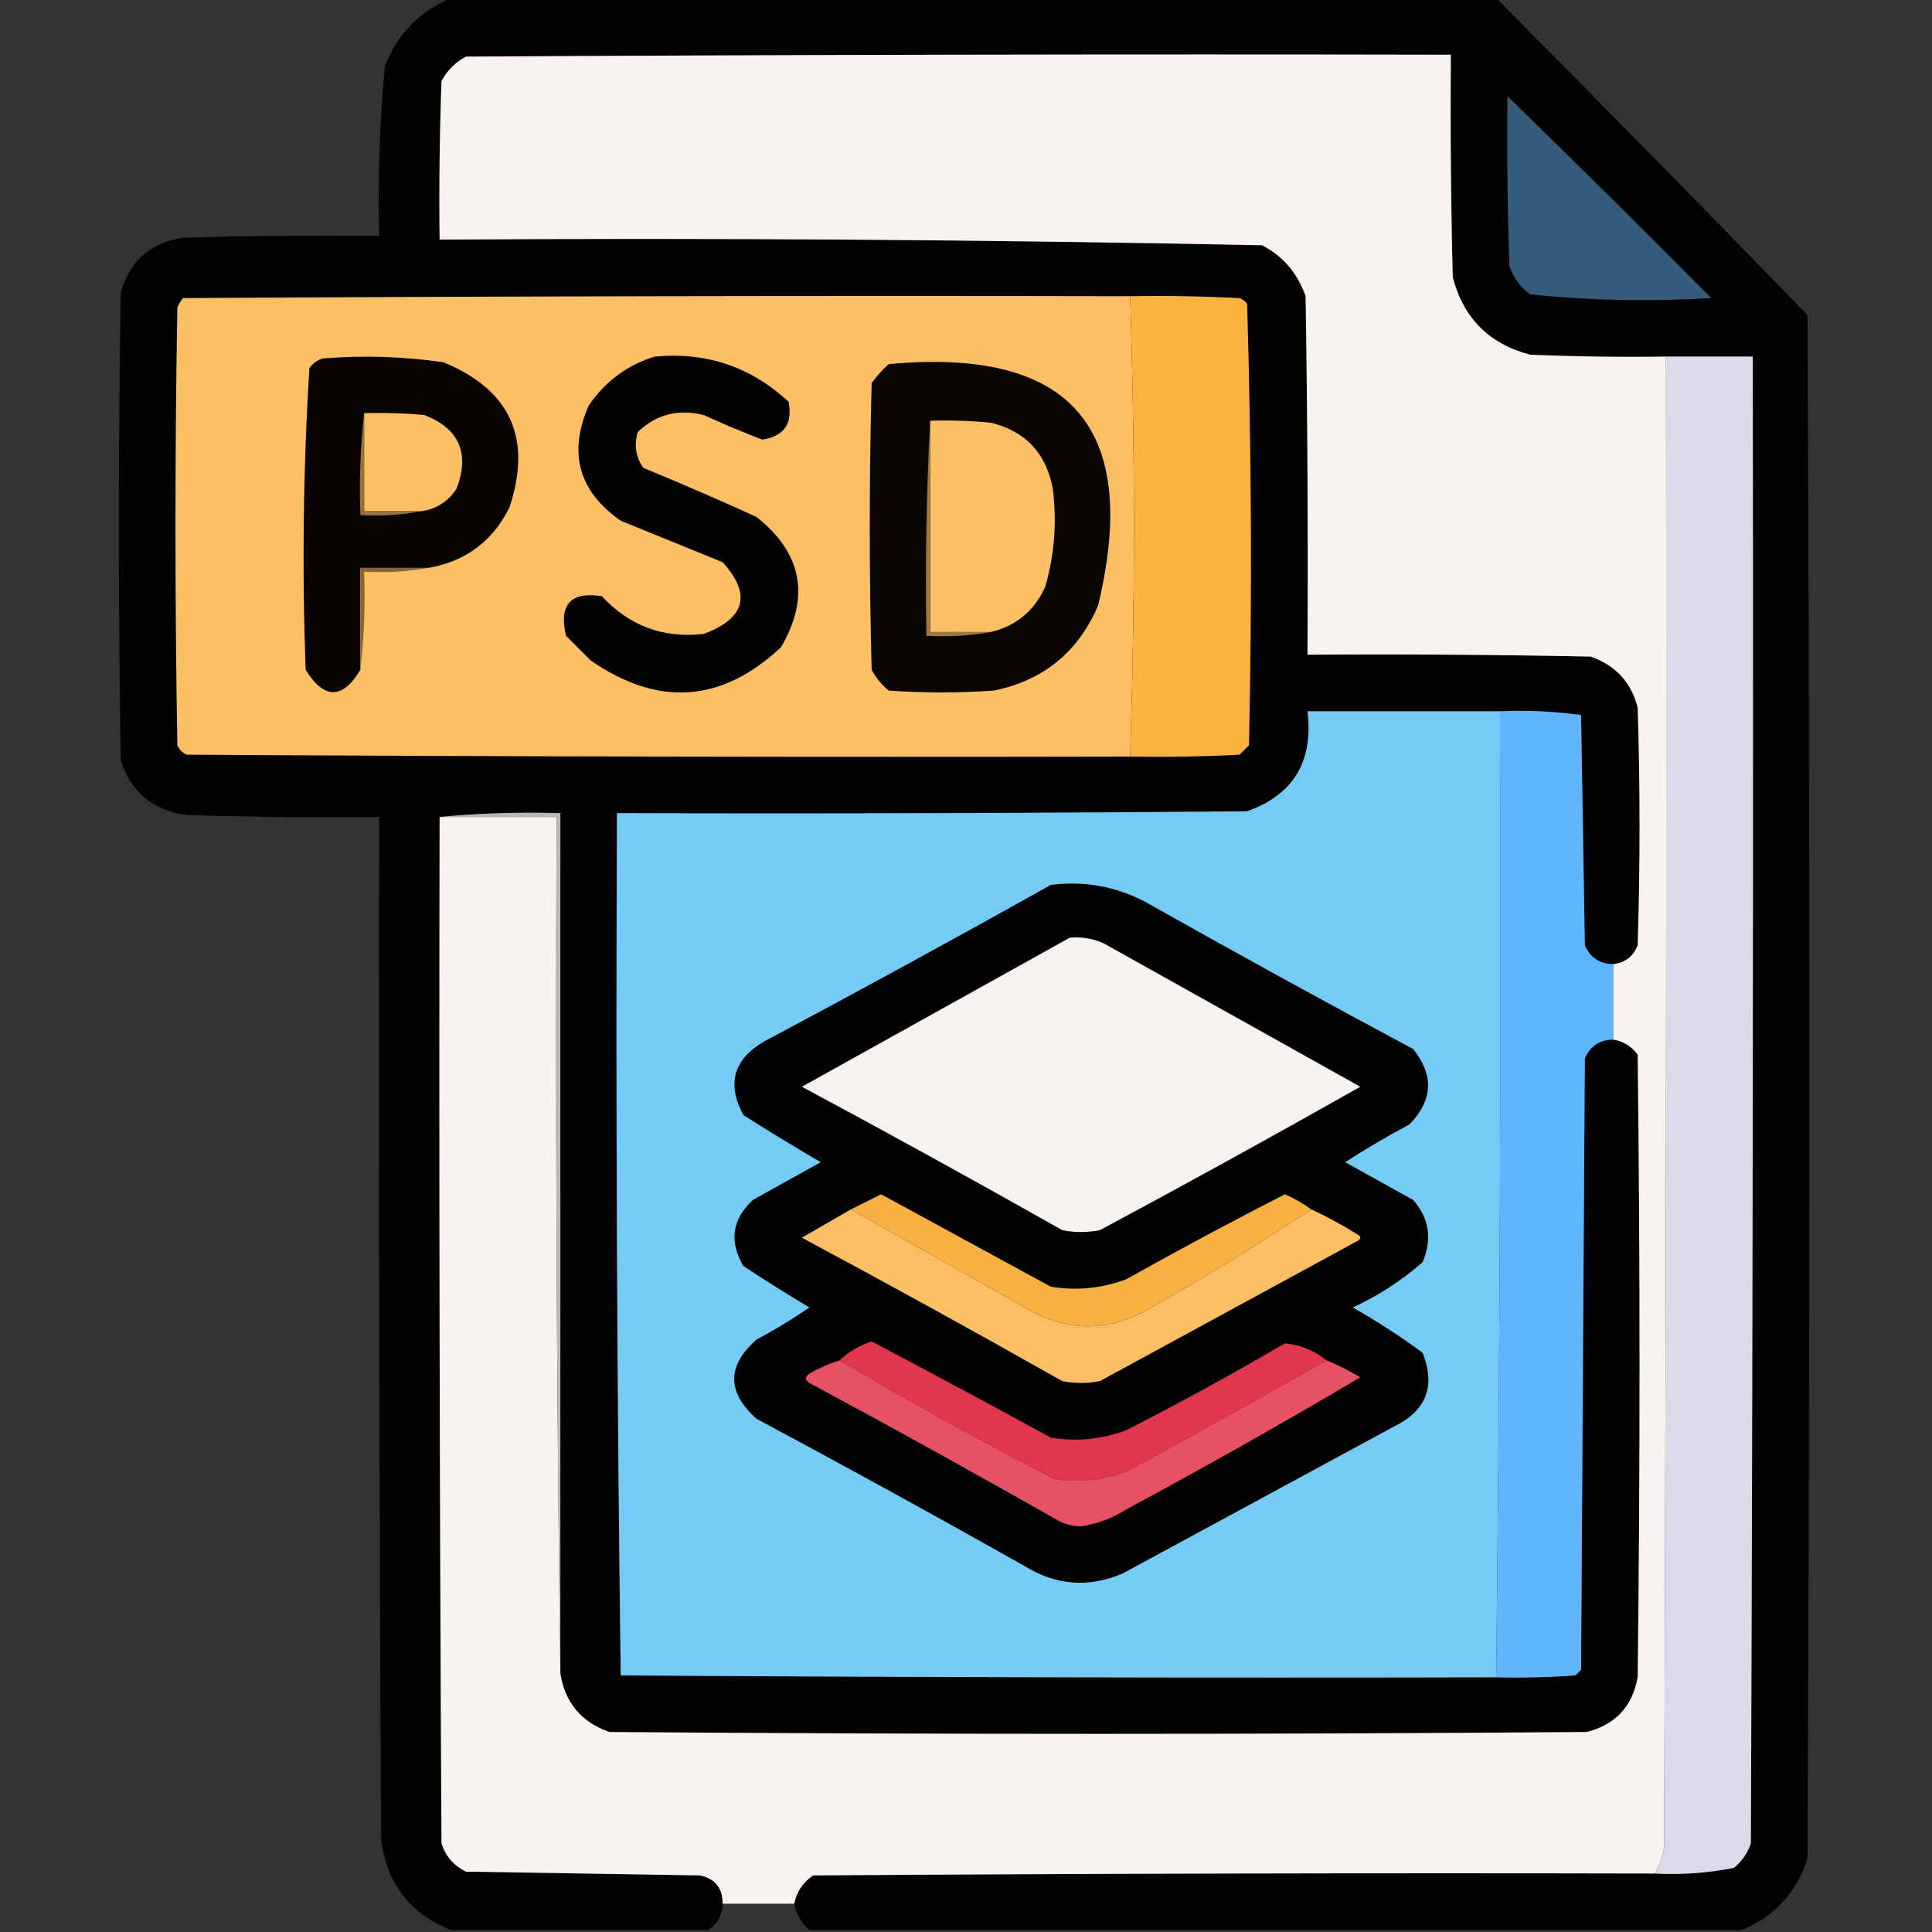 <?xml version="1.0" encoding="UTF-8"?>
<!DOCTYPE svg PUBLIC "-//W3C//DTD SVG 1.1//EN" "http://www.w3.org/Graphics/SVG/1.1/DTD/svg11.dtd">
<svg xmlns="http://www.w3.org/2000/svg" version="1.1" width="512px" height="512px" style="shape-rendering:geometricPrecision; text-rendering:geometricPrecision; image-rendering:optimizeQuality; fill-rule:evenodd; clip-rule:evenodd" xmlns:xlink="http://www.w3.org/1999/xlink">
<rect width="100%" height="100%" fill="#333333" stroke="none"/>
<g><path style="opacity:0.987" fill="#020201" d="M 119.5,-0.5 C 211.833,-0.5 304.167,-0.5 396.5,-0.5C 424.16,27.327 451.66,55.327 479,83.5C 479.667,219.833 479.667,356.167 479,492.5C 476.045,501.617 470.211,507.95 461.5,511.5C 379.167,511.5 296.833,511.5 214.5,511.5C 212.396,509.628 211.063,507.295 210.5,504.5C 211.053,501.413 212.72,498.913 215.5,497C 289.833,496.5 364.166,496.333 438.5,496.5C 445.589,496.884 452.589,496.384 459.5,495C 461.617,493.269 463.117,491.102 464,488.5C 464.5,357.167 464.667,225.834 464.5,94.5C 456.833,94.5 449.167,94.5 441.5,94.5C 429.495,94.666 417.495,94.5 405.5,94C 394.667,91.167 387.833,84.333 385,73.5C 384.5,53.836 384.333,34.169 384.5,14.5C 297.499,14.333 210.499,14.5 123.5,15C 120.667,16.5 118.5,18.667 117,21.5C 116.5,35.496 116.333,49.496 116.5,63.5C 189.211,63.013 261.878,63.513 334.5,65C 340.07,67.943 343.903,72.443 346,78.5C 346.5,110.165 346.667,141.832 346.5,173.5C 371.502,173.333 396.502,173.5 421.5,174C 428.106,176.272 432.273,180.772 434,187.5C 434.667,208.5 434.667,229.5 434,250.5C 432.841,253.493 430.675,255.16 427.5,255.5C 423.91,255.456 421.41,253.789 420,250.5C 419.667,230.167 419.333,209.833 419,189.5C 411.921,188.52 404.755,188.187 397.5,188.5C 380.5,188.5 363.5,188.5 346.5,188.5C 348.121,201.789 342.788,210.622 330.5,215C 274.834,215.5 219.168,215.667 163.5,215.5C 163.168,291.738 163.502,367.904 164.5,444C 241.833,444.5 319.166,444.667 396.5,444.5C 403.508,444.666 410.508,444.5 417.5,444C 418,443.5 418.5,443 419,442.5C 419.333,388.5 419.667,334.5 420,280.5C 421.41,277.211 423.91,275.544 427.5,275.5C 430.195,275.933 432.362,277.266 434,279.5C 434.667,334.5 434.667,389.5 434,444.5C 432.614,452.22 428.114,457.053 420.5,459C 334.167,459.667 247.833,459.667 161.5,459C 154.073,456.408 149.74,451.241 148.5,443.5C 148.5,367.5 148.5,291.5 148.5,215.5C 137.654,215.172 126.987,215.506 116.5,216.5C 116.333,307.167 116.5,397.834 117,488.5C 118.077,491.913 120.244,494.413 123.5,496C 144.167,496.333 164.833,496.667 185.5,497C 189.518,497.863 191.518,500.363 191.5,504.5C 191.429,507.652 190.095,509.986 187.5,511.5C 164.833,511.5 142.167,511.5 119.5,511.5C 108.672,507.164 102.506,499.164 101,487.5C 100.5,397.167 100.333,306.834 100.5,216.5C 83.497,216.667 66.497,216.5 49.5,216C 40.588,214.805 34.755,209.971 32,201.5C 31.333,160.167 31.333,118.833 32,77.5C 34.36,69.142 39.86,64.309 48.5,63C 65.83,62.5 83.163,62.333 100.5,62.5C 100.104,47.456 100.604,32.456 102,17.5C 105.353,8.982 111.186,2.982 119.5,-0.5 Z"/></g>
<g><path style="opacity:1" fill="#f8f2f0" d="M 441.5,94.5 C 441.667,226.167 441.5,357.834 441,489.5C 440.621,492.03 439.787,494.363 438.5,496.5C 364.166,496.333 289.833,496.5 215.5,497C 212.72,498.913 211.053,501.413 210.5,504.5C 204.167,504.5 197.833,504.5 191.5,504.5C 191.518,500.363 189.518,497.863 185.5,497C 164.833,496.667 144.167,496.333 123.5,496C 120.244,494.413 118.077,491.913 117,488.5C 116.5,397.834 116.333,307.167 116.5,216.5C 126.833,216.5 137.167,216.5 147.5,216.5C 147.167,292.335 147.501,368.002 148.5,443.5C 149.74,451.241 154.073,456.408 161.5,459C 247.833,459.667 334.167,459.667 420.5,459C 428.114,457.053 432.614,452.22 434,444.5C 434.667,389.5 434.667,334.5 434,279.5C 432.362,277.266 430.195,275.933 427.5,275.5C 427.5,268.833 427.5,262.167 427.5,255.5C 430.675,255.16 432.841,253.493 434,250.5C 434.667,229.5 434.667,208.5 434,187.5C 432.273,180.772 428.106,176.272 421.5,174C 396.502,173.5 371.502,173.333 346.5,173.5C 346.667,141.832 346.5,110.165 346,78.5C 343.903,72.443 340.07,67.943 334.5,65C 261.878,63.513 189.211,63.013 116.5,63.5C 116.333,49.496 116.5,35.496 117,21.5C 118.5,18.667 120.667,16.5 123.5,15C 210.499,14.5 297.499,14.333 384.5,14.5C 384.333,34.169 384.5,53.836 385,73.5C 387.833,84.333 394.667,91.167 405.5,94C 417.495,94.5 429.495,94.666 441.5,94.5 Z"/></g>
<g><path style="opacity:1" fill="#365c7b" d="M 399.5,25.5 C 417.632,43.132 435.632,60.965 453.5,79C 437.408,79.969 421.408,79.636 405.5,78C 402.865,76.04 401.031,73.54 400,70.5C 399.5,55.504 399.333,40.504 399.5,25.5 Z"/></g>
<g><path style="opacity:1" fill="#fcbf64" d="M 299.5,78.5 C 300.828,119.137 300.828,159.804 299.5,200.5C 216.166,200.667 132.833,200.5 49.5,200C 48.333,199.5 47.5,198.667 47,197.5C 46.333,158.833 46.333,120.167 47,81.5C 47.374,80.584 47.874,79.75 48.5,79C 132.166,78.5 215.833,78.333 299.5,78.5 Z"/></g>
<g><path style="opacity:1" fill="#fbb340" d="M 299.5,78.5 C 309.172,78.334 318.839,78.5 328.5,79C 329.308,79.308 329.975,79.808 330.5,80.5C 331.66,119.459 331.827,158.459 331,197.5C 330.167,198.333 329.333,199.167 328.5,200C 318.839,200.5 309.172,200.666 299.5,200.5C 300.828,159.804 300.828,119.137 299.5,78.5 Z"/></g>
<g><path style="opacity:1" fill="#070402" d="M 113.5,150.5 C 107.5,150.5 101.5,150.5 95.5,150.5C 95.5,159.5 95.5,168.5 95.5,177.5C 90.755,185.408 85.922,185.408 81,177.5C 80.018,150.746 80.352,124.08 82,97.5C 82.903,96.299 84.069,95.465 85.5,95C 96.217,94.125 106.884,94.459 117.5,96C 135.276,103.308 141.11,116.142 135,134.5C 130.534,143.467 123.367,148.8 113.5,150.5 Z"/></g>
<g><path style="opacity:1" fill="#050301" d="M 173.5,94.5 C 187.211,93.213 199.044,97.213 209,106.5C 210.101,112.311 207.768,115.644 202,116.5C 196.836,114.506 191.669,112.34 186.5,110C 179.755,108.298 173.922,109.798 169,114.5C 167.996,117.993 168.496,121.159 170.5,124C 180.582,128.139 190.582,132.472 200.5,137C 212.594,146.626 214.761,158.126 207,171.5C 191.267,186.261 174.434,187.428 156.5,175C 154.333,172.833 152.167,170.667 150,168.5C 148.045,160.209 151.212,156.709 159.5,158C 166.811,165.882 175.811,169.215 186.5,168C 197.556,163.838 199.222,157.504 191.5,149C 182.5,145.333 173.5,141.667 164.5,138C 153.351,130.212 150.517,120.045 156,107.5C 160.38,101.075 166.213,96.741 173.5,94.5 Z"/></g>
<g><path style="opacity:1" fill="#dcd9ea" d="M 441.5,94.5 C 449.167,94.5 456.833,94.5 464.5,94.5C 464.667,225.834 464.5,357.167 464,488.5C 463.117,491.102 461.617,493.269 459.5,495C 452.589,496.384 445.589,496.884 438.5,496.5C 439.787,494.363 440.621,492.03 441,489.5C 441.5,357.834 441.667,226.167 441.5,94.5 Z"/></g>
<g><path style="opacity:1" fill="#080502" d="M 235.5,96.5 C 283.833,91.999 302.333,113.332 291,160.5C 285.733,172.767 276.566,180.267 263.5,183C 254.167,183.667 244.833,183.667 235.5,183C 233.622,181.457 232.122,179.624 231,177.5C 230.333,152.167 230.333,126.833 231,101.5C 232.366,99.638 233.866,97.972 235.5,96.5 Z"/></g>
<g><path style="opacity:1" fill="#fbbf64" d="M 96.5,109.5 C 101.844,109.334 107.177,109.501 112.5,110C 121.713,113.6 124.546,120.1 121,129.5C 118.703,132.98 115.536,134.98 111.5,135.5C 106.5,135.5 101.5,135.5 96.5,135.5C 96.5,126.833 96.5,118.167 96.5,109.5 Z"/></g>
<g><path style="opacity:1" fill="#fcbf64" d="M 246.5,111.5 C 251.844,111.334 257.177,111.501 262.5,112C 271.735,114.237 277.235,120.07 279,129.5C 280.126,138.342 279.459,147.008 277,155.5C 274.098,161.908 269.264,165.908 262.5,167.5C 257.167,167.5 251.833,167.5 246.5,167.5C 246.5,148.833 246.5,130.167 246.5,111.5 Z"/></g>
<g><path style="opacity:1" fill="#9e783f" d="M 246.5,111.5 C 246.5,130.167 246.5,148.833 246.5,167.5C 251.833,167.5 257.167,167.5 262.5,167.5C 257.025,168.489 251.358,168.822 245.5,168.5C 245.17,149.326 245.503,130.326 246.5,111.5 Z"/></g>
<g><path style="opacity:1" fill="#97733c" d="M 96.5,109.5 C 96.5,118.167 96.5,126.833 96.5,135.5C 101.5,135.5 106.5,135.5 111.5,135.5C 106.36,136.488 101.026,136.821 95.5,136.5C 95.173,127.318 95.507,118.318 96.5,109.5 Z"/></g>
<g><path style="opacity:1" fill="#866535" d="M 113.5,150.5 C 108.025,151.489 102.358,151.822 96.5,151.5C 96.826,160.349 96.493,169.016 95.5,177.5C 95.5,168.5 95.5,159.5 95.5,150.5C 101.5,150.5 107.5,150.5 113.5,150.5 Z"/></g>
<g><path style="opacity:1" fill="#74ccf6" d="M 397.5,188.5 C 397.83,273.904 397.497,359.237 396.5,444.5C 319.166,444.667 241.833,444.5 164.5,444C 163.502,367.904 163.168,291.738 163.5,215.5C 219.168,215.667 274.834,215.5 330.5,215C 342.788,210.622 348.121,201.789 346.5,188.5C 363.5,188.5 380.5,188.5 397.5,188.5 Z"/></g>
<g><path style="opacity:1" fill="#60b6fe" d="M 397.5,188.5 C 404.755,188.187 411.921,188.52 419,189.5C 419.333,209.833 419.667,230.167 420,250.5C 421.41,253.789 423.91,255.456 427.5,255.5C 427.5,262.167 427.5,268.833 427.5,275.5C 423.91,275.544 421.41,277.211 420,280.5C 419.667,334.5 419.333,388.5 419,442.5C 418.5,443 418,443.5 417.5,444C 410.508,444.5 403.508,444.666 396.5,444.5C 397.497,359.237 397.83,273.904 397.5,188.5 Z"/></g>
<g><path style="opacity:1" fill="#bcb7b6" d="M 116.5,216.5 C 126.987,215.506 137.654,215.172 148.5,215.5C 148.5,291.5 148.5,367.5 148.5,443.5C 147.501,368.002 147.167,292.335 147.5,216.5C 137.167,216.5 126.833,216.5 116.5,216.5 Z"/></g>
<g><path style="opacity:1" fill="#030303" d="M 278.5,234.5 C 287.358,233.402 295.692,234.902 303.5,239C 327.006,252.254 350.673,265.254 374.5,278C 380.072,284.948 379.739,291.615 373.5,298C 367.669,301.081 362.002,304.415 356.5,308C 362.5,311.333 368.5,314.667 374.5,318C 378.776,322.892 379.61,328.392 377,334.5C 371.42,339.375 365.254,343.375 358.5,346.5C 364.922,350.126 371.089,354.126 377,358.5C 380.512,367.309 378.012,373.809 369.5,378C 345.5,391 321.5,404 297.5,417C 288.468,420.83 279.802,420.163 271.5,415C 247.994,401.746 224.327,388.746 200.5,376C 192.587,368.966 192.587,361.966 200.5,355C 205.333,352.418 210,349.585 214.5,346.5C 208.582,342.958 202.749,339.292 197,335.5C 193.167,329 194,323.167 199.5,318C 205.5,314.667 211.5,311.333 217.5,308C 210.583,303.959 203.75,299.792 197,295.5C 192.539,287.249 194.372,280.749 202.5,276C 228.055,262.392 253.389,248.559 278.5,234.5 Z"/></g>
<g><path style="opacity:1" fill="#f7f1ef" d="M 283.5,248.5 C 286.649,248.211 289.649,248.711 292.5,250C 315.167,262.667 337.833,275.333 360.5,288C 337.661,300.92 314.661,313.587 291.5,326C 288.167,326.667 284.833,326.667 281.5,326C 258.661,313.08 235.661,300.413 212.5,288C 236.229,274.806 259.896,261.639 283.5,248.5 Z"/></g>
<g><path style="opacity:1" fill="#f8b140" d="M 347.5,320.5 C 332.897,330.143 317.897,339.31 302.5,348C 292.284,352.963 282.284,352.63 272.5,347C 256.771,338.139 241.104,329.306 225.5,320.5C 228.14,319.18 230.807,317.847 233.5,316.5C 248.5,324.667 263.5,332.833 278.5,341C 285.385,342.098 292.051,341.431 298.5,339C 312.341,331.246 326.341,323.746 340.5,316.5C 343.024,317.592 345.357,318.926 347.5,320.5 Z"/></g>
<g><path style="opacity:1" fill="#fabe63" d="M 225.5,320.5 C 241.104,329.306 256.771,338.139 272.5,347C 282.284,352.63 292.284,352.963 302.5,348C 317.897,339.31 332.897,330.143 347.5,320.5C 351.633,322.4 355.633,324.567 359.5,327C 360.833,327.667 360.833,328.333 359.5,329C 336.833,341.333 314.167,353.667 291.5,366C 288.167,366.667 284.833,366.667 281.5,366C 258.661,353.08 235.661,340.413 212.5,328C 216.861,325.488 221.194,322.988 225.5,320.5 Z"/></g>
<g><path style="opacity:1" fill="#e1374e" d="M 351.5,360.5 C 334,370.469 316.333,380.303 298.5,390C 292.338,392.264 286.004,392.93 279.5,392C 260.116,381.98 241.116,371.48 222.5,360.5C 224.874,358.223 227.707,356.556 231,355.5C 246.897,363.865 262.73,372.365 278.5,381C 285.385,382.098 292.051,381.431 298.5,379C 312.753,371.735 326.753,364.068 340.5,356C 344.558,356.357 348.225,357.857 351.5,360.5 Z"/></g>
<g><path style="opacity:1" fill="#e65165" d="M 222.5,360.5 C 241.116,371.48 260.116,381.98 279.5,392C 286.004,392.93 292.338,392.264 298.5,390C 316.333,380.303 334,370.469 351.5,360.5C 354.589,361.739 357.589,363.239 360.5,365C 340.09,377.067 319.423,388.734 298.5,400C 294.79,402.358 290.79,403.858 286.5,404.5C 284.366,404.485 282.366,403.985 280.5,403C 258.661,390.58 236.661,378.413 214.5,366.5C 213.289,365.726 213.289,364.893 214.5,364C 217.071,362.546 219.738,361.38 222.5,360.5 Z"/></g>
</svg>
